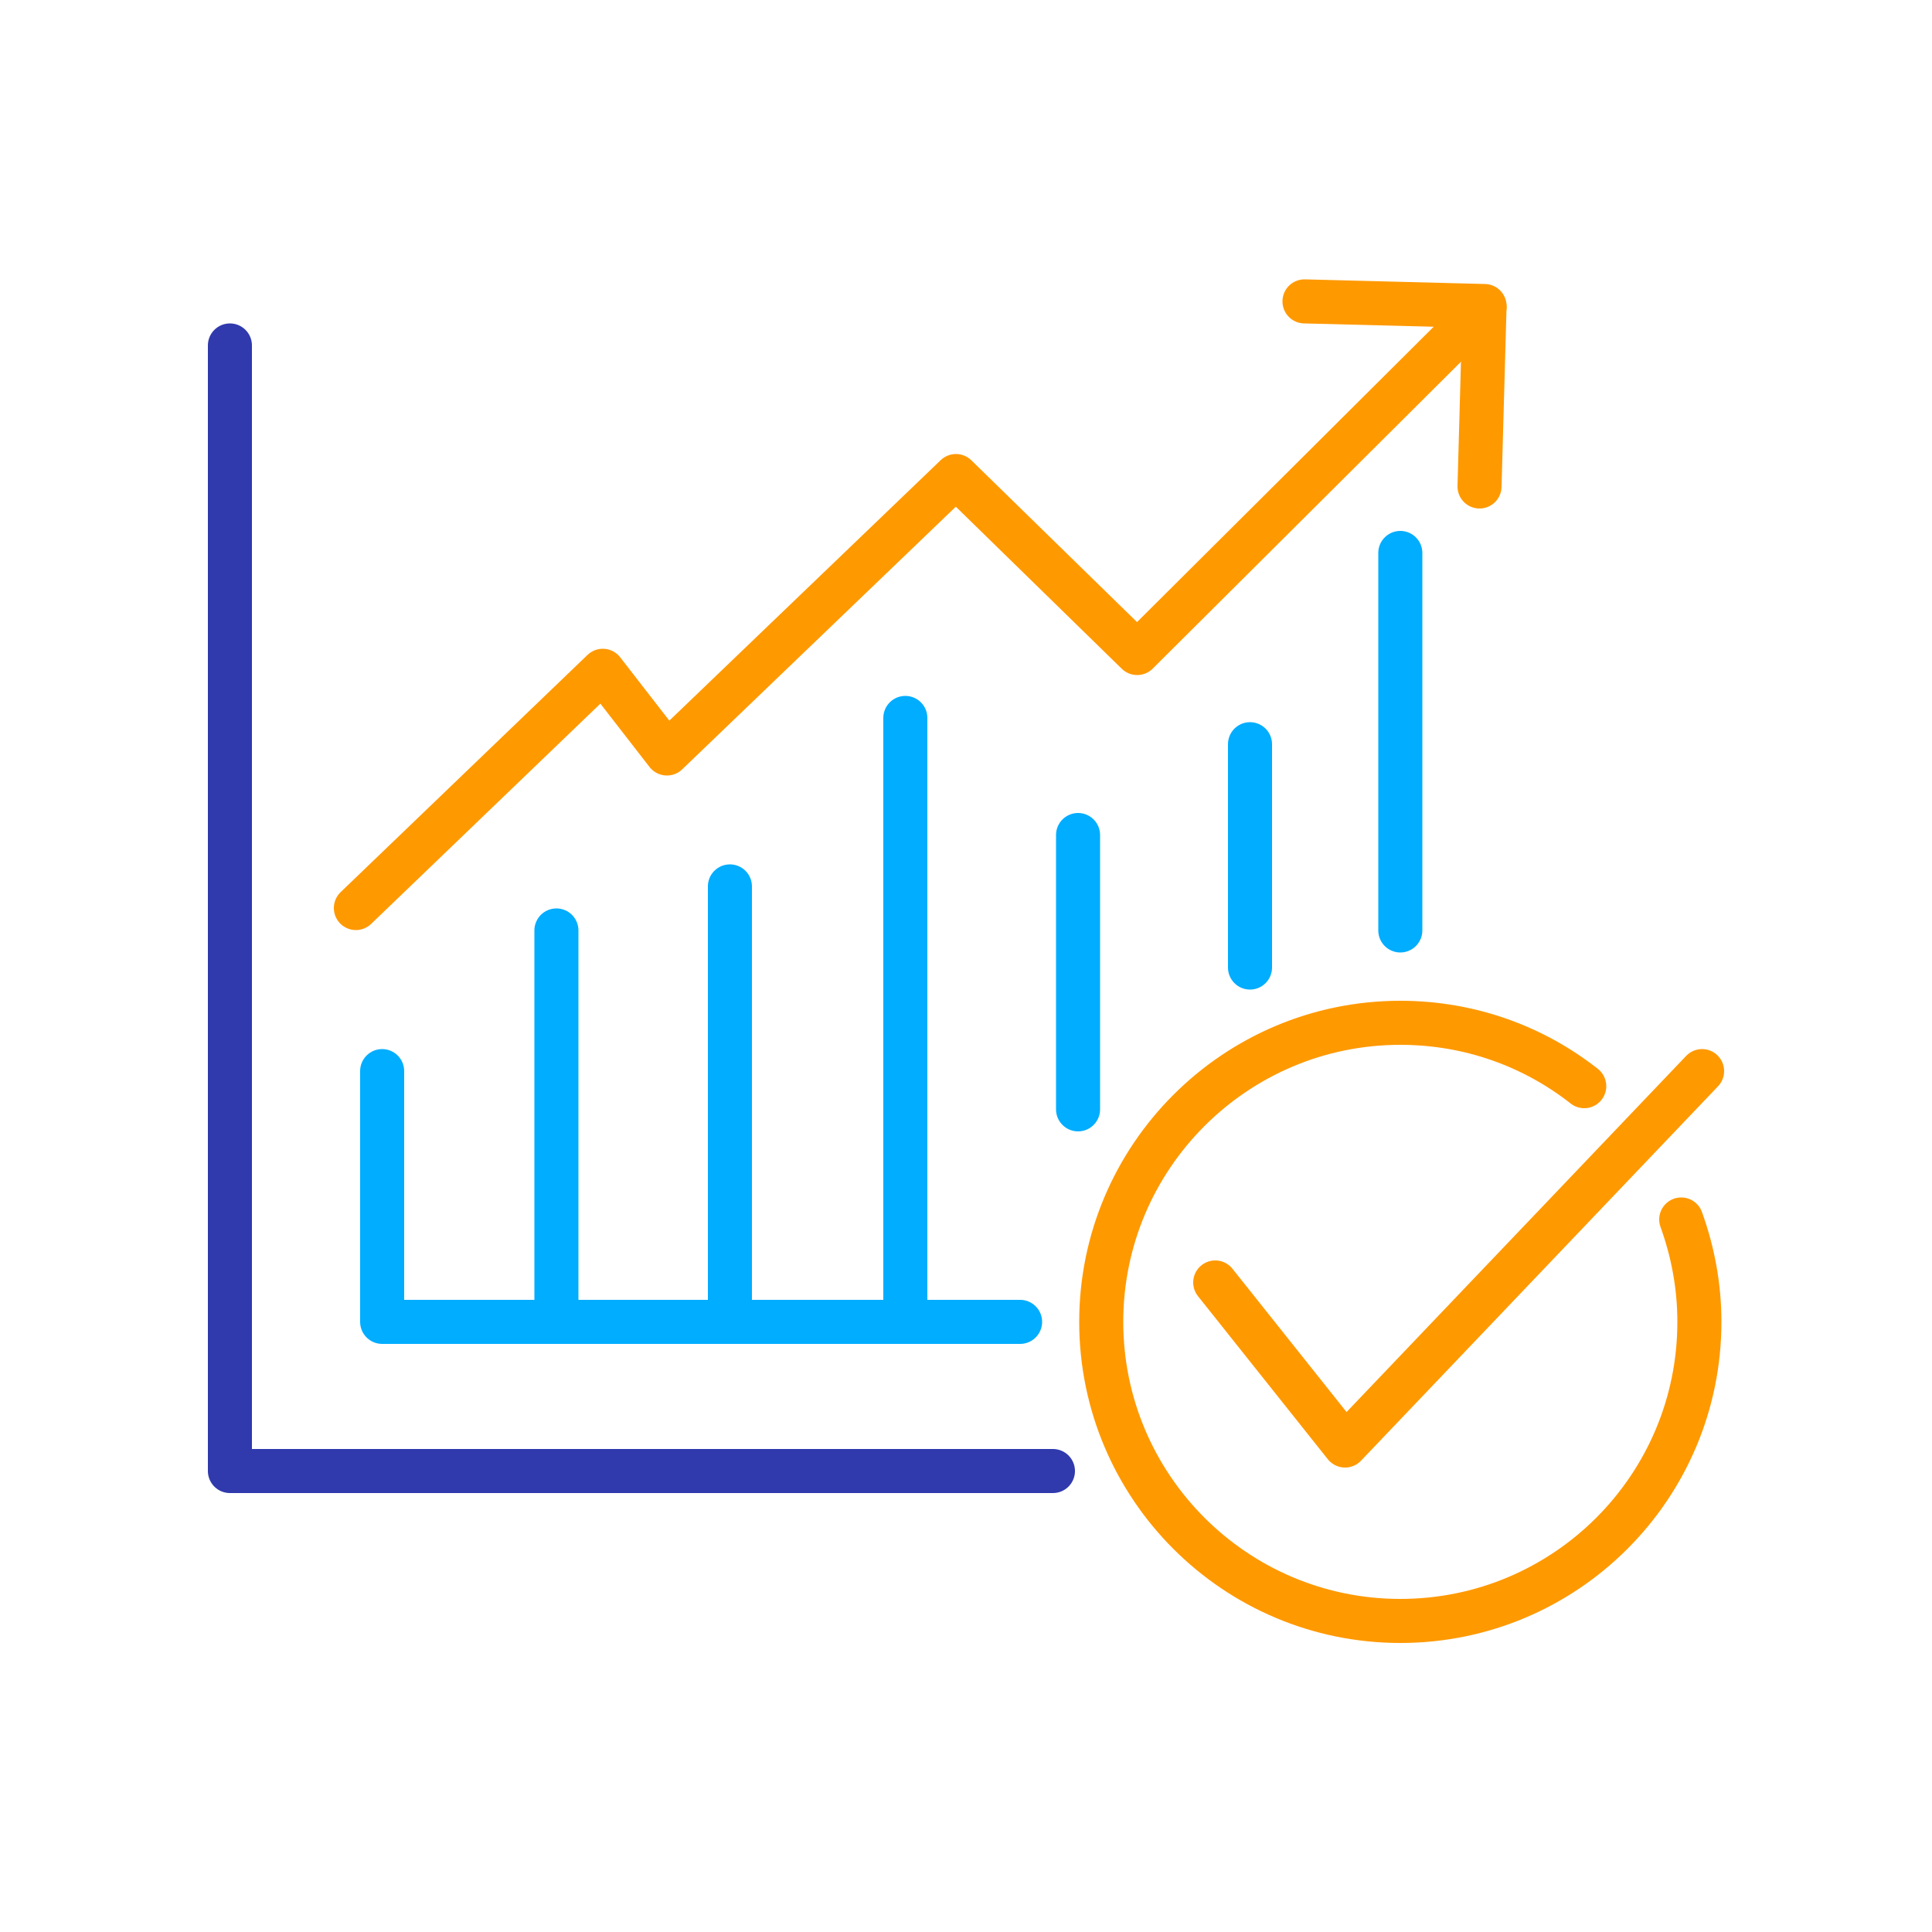<?xml version="1.0" encoding="UTF-8"?><svg id="Layer_1" xmlns="http://www.w3.org/2000/svg" viewBox="0 0 50 50"><defs><style>.cls-1,.cls-2{stroke:#00adff;}.cls-1,.cls-2,.cls-3,.cls-4,.cls-5{fill:none;stroke-linecap:round;}.cls-1,.cls-2,.cls-4,.cls-5{stroke-width:1.14px;}.cls-1,.cls-3,.cls-4,.cls-5{stroke-linejoin:round;}.cls-3{stroke-width:1.14px;}.cls-3,.cls-4{stroke:#f90;}.cls-5{stroke:#303aad;}</style></defs><polyline class="cls-5" points="27.25 38.07 5.95 38.07 5.95 8.94"/><path class="cls-4" d="M43.51,31.56c.3.83.47,1.72.47,2.65,0,4.28-3.47,7.74-7.74,7.74s-7.74-3.47-7.74-7.74,3.47-7.74,7.74-7.74c1.8,0,3.45.61,4.76,1.64"/><polyline class="cls-1" points="9.89 27.72 9.89 34.21 26.4 34.21"/><line class="cls-2" x1="14.4" y1="34.21" x2="14.4" y2="24.08"/><line class="cls-2" x1="18.89" y1="34.21" x2="18.89" y2="22.94"/><line class="cls-2" x1="23.43" y1="34.21" x2="23.43" y2="18.58"/><line class="cls-2" x1="27.9" y1="28.71" x2="27.9" y2="21.61"/><line class="cls-2" x1="32.35" y1="25.04" x2="32.35" y2="19.26"/><line class="cls-2" x1="36.24" y1="24.08" x2="36.24" y2="14.31"/><polyline class="cls-3" points="31.45 33.19 34.81 37.41 44.05 27.72"/><polyline class="cls-3" points="9.21 23.5 15.6 17.36 17.26 19.5 24.74 12.32 29.43 16.9 38.42 7.95"/><polyline class="cls-3" points="33.76 7.8 38.42 7.92 38.29 12.59"/></svg>